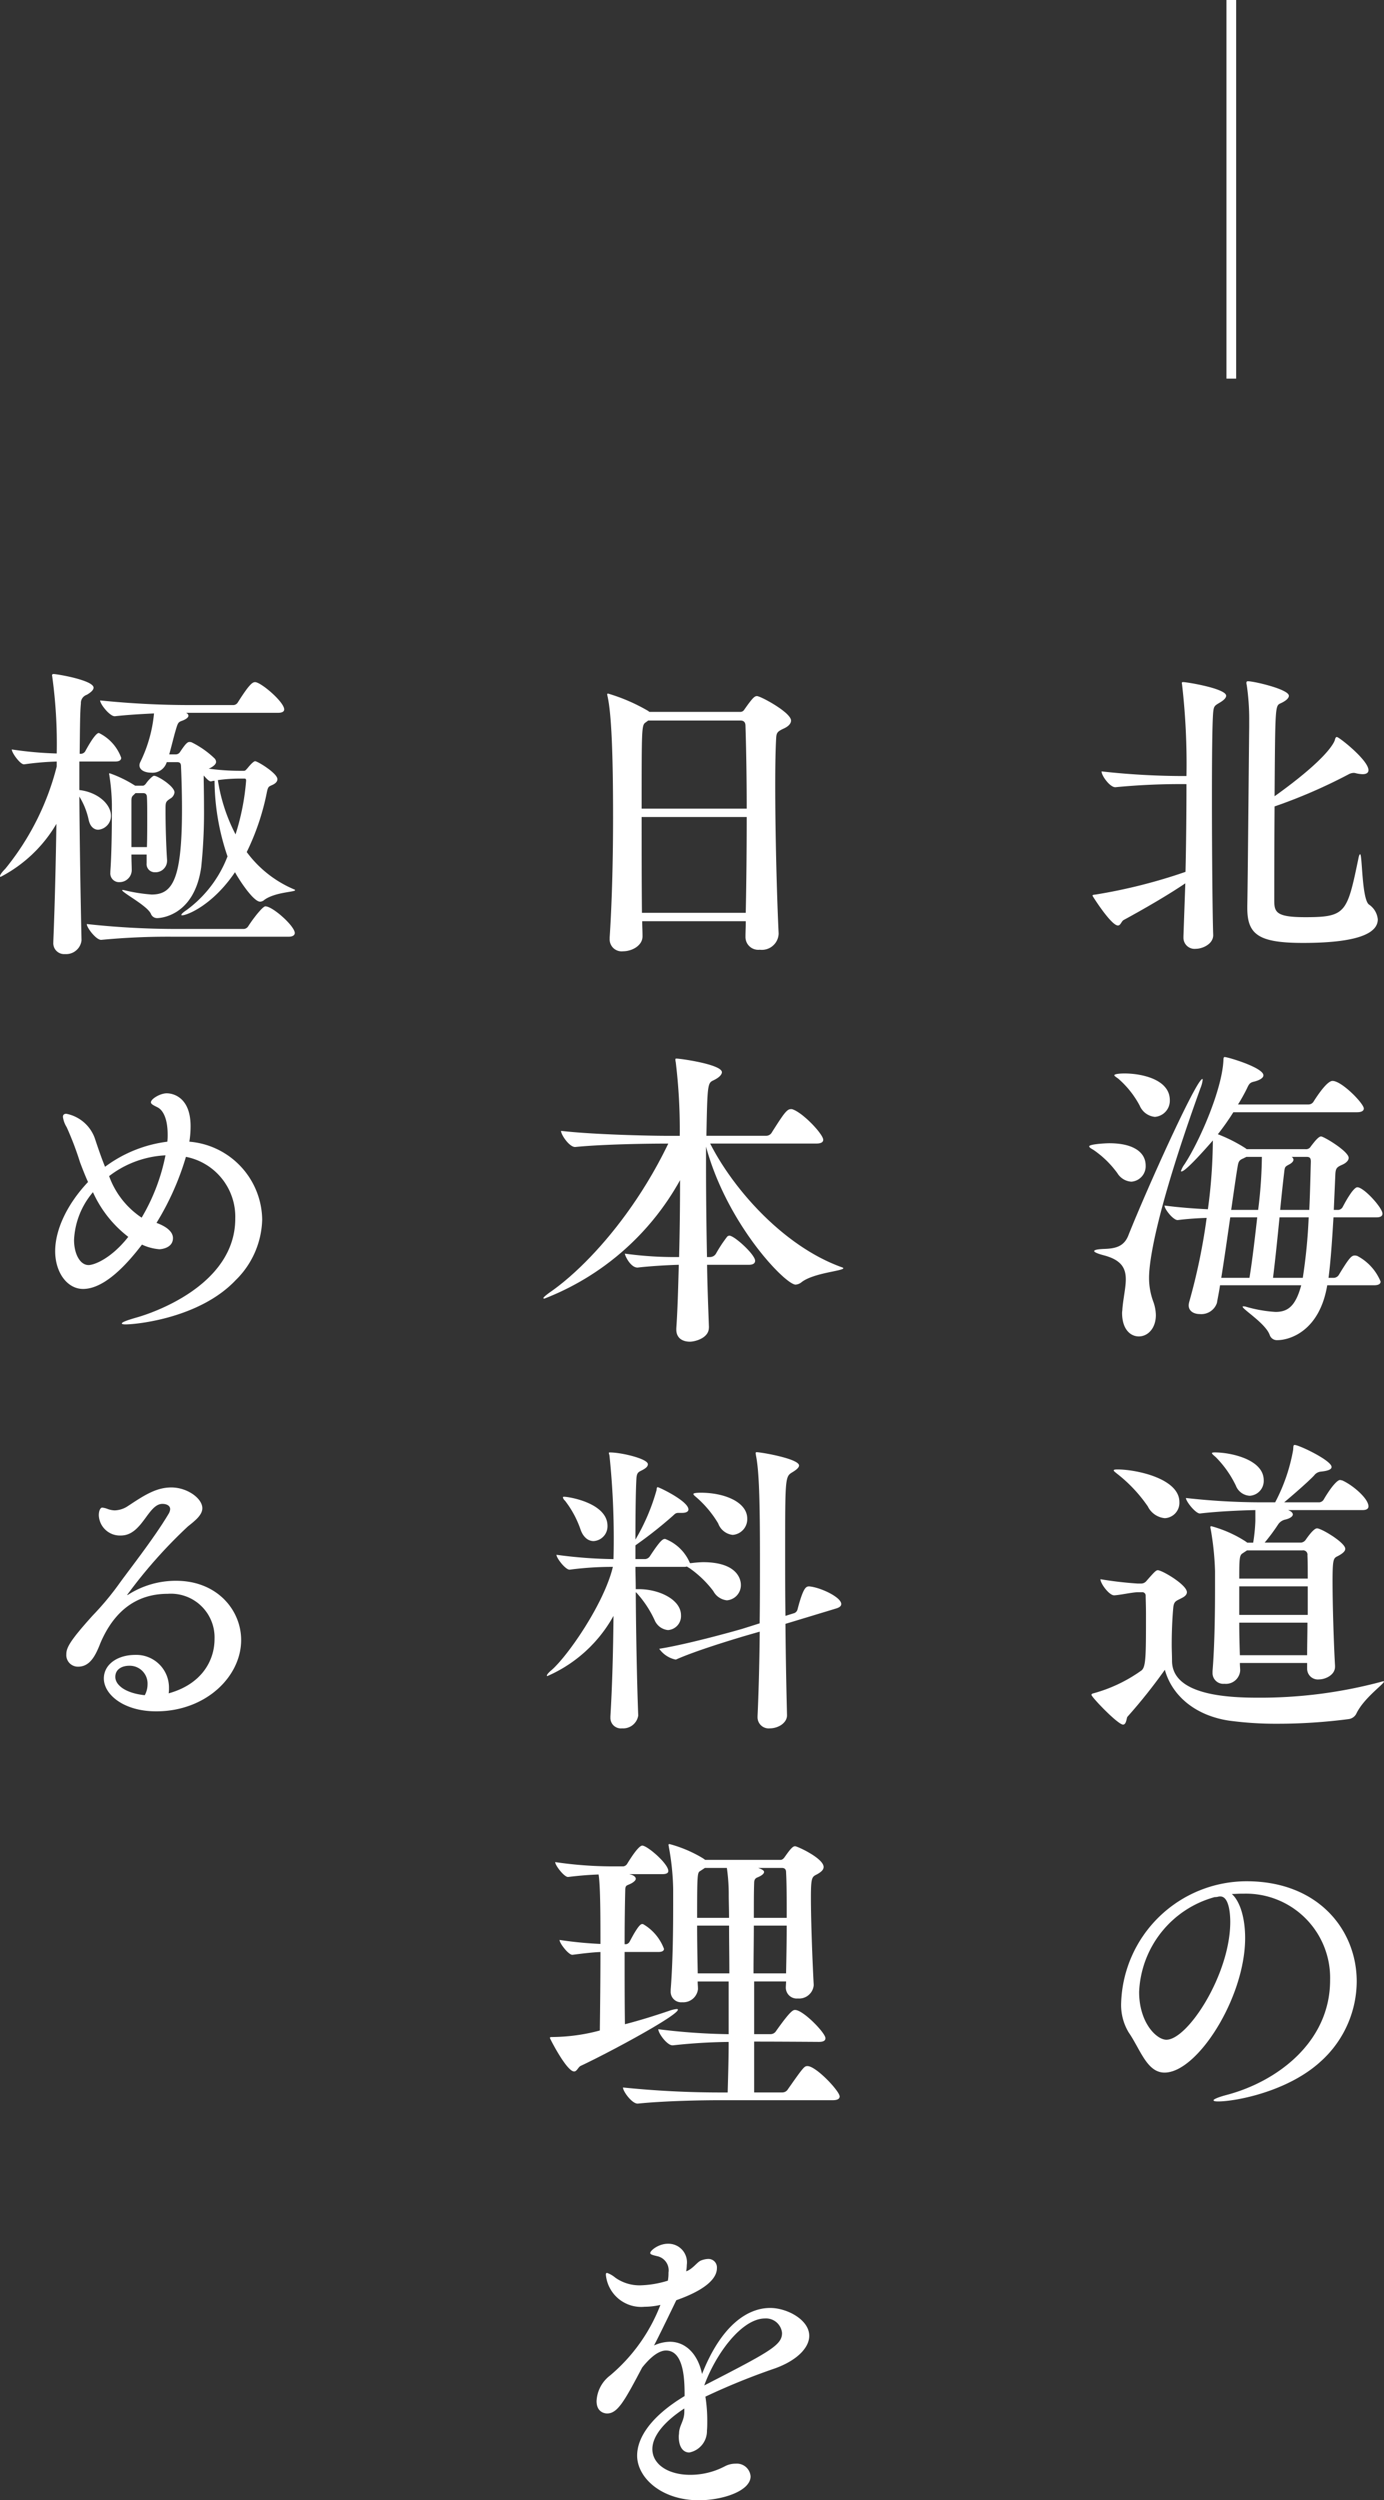 <svg xmlns="http://www.w3.org/2000/svg" width="142.88" height="258.007" viewBox="0 0 142.88 258.007"><rect x="0" y="0" width="142.88" height="258.007" fill="#333333" stroke="none"/><g transform="translate(-223.384 -915.018)"><path d="M1.152-2.336c0,2.752,1.216,3.584,5.76,3.584,6.24,0,7.712-1.216,7.712-2.432A2.079,2.079,0,0,0,13.7-2.72c-.736-.608-.672-5.184-.9-5.184-.064,0-.128.16-.192.512-1.152,5.536-1.28,5.984-5.472,5.984-3.008,0-3.2-.512-3.2-1.728,0-1.056,0-5.376.032-9.7a54.689,54.689,0,0,0,7.616-3.3,1.176,1.176,0,0,1,.512-.16.7.7,0,0,1,.256.032,3.306,3.306,0,0,0,.7.1c.416,0,.608-.16.608-.416C13.664-17.6,10.624-20,10.4-20c-.128,0-.16.128-.224.352-.064.16-.608,1.76-6.208,5.76.064-9.184.064-9.312.576-9.568.576-.256.9-.544.9-.8,0-.672-3.616-1.5-4.224-1.5-.128,0-.16.064-.16.16a.625.625,0,0,0,.032.224,23.993,23.993,0,0,1,.256,3.68v.672C1.312-18.208,1.216-6.272,1.152-2.56ZM-2.368.416C-2.432-1.088-2.5-7.872-2.5-13.7c0-4.064.032-7.712.128-8.832.064-.672.16-.7.64-.992.384-.224.7-.48.7-.736,0-.736-4.032-1.408-4.448-1.408-.1,0-.128.032-.128.128a1.131,1.131,0,0,1,.032.192,71.8,71.8,0,0,1,.448,9.376,76.812,76.812,0,0,1-8.768-.48c0,.448.864,1.632,1.408,1.632h.032a70.145,70.145,0,0,1,7.328-.32c0,2.912-.032,6.144-.1,9.056a55.606,55.606,0,0,1-9.248,2.336c-.256.032-.352.032-.352.128,0,.032,1.92,3.072,2.624,3.072.288,0,.352-.448.608-.576C-9.664-2.176-7.2-3.584-5.248-4.9L-5.44.544V.672A1.149,1.149,0,0,0-4.16,1.856c.672,0,1.792-.48,1.792-1.408Zm14.88,26.048c-.48,0-1.5,2.016-1.536,2.08a.6.6,0,0,1-.416.256h-.48l.16-3.648c.032-.672.16-.768.736-1.024.416-.192.64-.448.64-.7,0-.672-2.56-2.208-2.848-2.208-.256,0-.64.48-1.056,1.024a.57.57,0,0,1-.576.288H1.088l-.128-.1a15.885,15.885,0,0,0-2.848-1.44,26.576,26.576,0,0,0,1.6-2.272H12.48c.544,0,.7-.192.7-.384,0-.512-2.272-2.848-3.232-2.848-.64,0-1.856,1.984-1.984,2.176a.608.608,0,0,1-.48.256H.192a17.725,17.725,0,0,0,.928-1.664c.192-.416.288-.576.64-.672.7-.16,1.056-.416,1.056-.672,0-.8-3.68-1.888-4-1.888-.064,0-.128.032-.128.32-.128,2.976-2.4,8.256-4,10.72A2.545,2.545,0,0,0-5.7,24.8c0,.032.032.032.064.032.448,0,2.848-2.752,3.232-3.2a54.811,54.811,0,0,1-.512,7.1c-1.408-.064-3.072-.192-4.48-.384,0,.384.9,1.5,1.344,1.5h.032c.992-.128,2.048-.192,2.976-.224a62.223,62.223,0,0,1-1.792,8.64,1.606,1.606,0,0,0-.064.384c0,.608.544.9,1.152.9A1.7,1.7,0,0,0-1.984,38.4c.1-.576.224-1.152.32-1.824H6.72c-.576,2.112-1.344,2.752-2.656,2.752a13.839,13.839,0,0,1-3.072-.544.721.721,0,0,0-.224-.032c-.064,0-.1,0-.1.032,0,.288,2.432,1.76,2.816,2.976a.784.784,0,0,0,.768.48c1.248,0,4.352-.9,5.152-5.664H14.24c.544,0,.672-.192.672-.384a5.239,5.239,0,0,0-2.432-2.656c-.064,0-.128-.032-.224-.032-.352,0-.576.224-1.664,2.016a.645.645,0,0,1-.48.288H9.536c.224-1.664.384-4.064.512-6.24H14.5c.48,0,.608-.192.608-.384C15.1,28.576,13.184,26.464,12.512,26.464ZM-3.68,16.224a3.163,3.163,0,0,0,.224-.832c0-.064,0-.1-.032-.1-.608,0-5.728,11.328-7.648,16.16-.448,1.12-1.312,1.344-2.528,1.376-.672.032-.992.1-.992.224,0,.1.32.256.928.416,1.888.48,2.336,1.344,2.336,2.5,0,.864-.256,1.92-.352,3.04,0,.16-.032.288-.032.416,0,1.7.864,2.432,1.728,2.432.928,0,1.76-.832,1.76-2.208a4.255,4.255,0,0,0-.288-1.44,7.111,7.111,0,0,1-.416-2.368C-8.992,35.008-8.9,30.688-3.68,16.224ZM7.488,29.568a55.654,55.654,0,0,1-.608,6.24H3.808c.256-2.08.48-4.32.672-6.24Zm-5.312,0c-.224,1.984-.48,4.256-.8,6.24H-1.536c.32-1.984.64-4.256.928-6.24ZM7.712,23.84c-.032.96-.064,2.88-.16,4.96H4.544c.16-1.664.32-3.072.416-3.872.064-.544.064-.576.48-.8.32-.16.48-.352.48-.512a.387.387,0,0,0-.192-.288H7.264C7.648,23.328,7.712,23.488,7.712,23.84ZM-11.52,14.72c-.064,0-1.056,0-1.056.192,0,.064.192.192.416.352a9.719,9.719,0,0,1,2.208,2.784A1.894,1.894,0,0,0-8.384,19.2a1.67,1.67,0,0,0,1.536-1.728C-6.848,15.328-9.76,14.72-11.52,14.72ZM2.656,23.328A46.635,46.635,0,0,1,2.272,28.8H-.512c.288-1.984.512-3.584.64-4.32.1-.608.128-.8.608-.992l.32-.16ZM-13.088,21.92c-.448,0-2.08.1-2.08.32,0,.1.128.192.416.352a10.05,10.05,0,0,1,2.5,2.432,1.823,1.823,0,0,0,1.44.864,1.6,1.6,0,0,0,1.472-1.664C-9.344,22.784-10.72,21.92-13.088,21.92Zm24,34.784c-.064,0-.128-.032-.192-.032-.224,0-.8.512-1.7,2.048a.6.6,0,0,1-.416.256H4.96c.992-.832,2.5-2.144,3.1-2.784a.972.972,0,0,1,.672-.384c.64-.064,1.12-.192,1.12-.48,0-.672-3.36-2.272-3.808-2.272-.16,0-.128.16-.16.512a18.369,18.369,0,0,1-1.856,5.408H2.624a69.392,69.392,0,0,1-7.808-.448c0,.352.992,1.6,1.44,1.6,1.92-.224,4.192-.32,5.728-.352V60.9a18.044,18.044,0,0,1-.224,2.24H1.152l-.224-.16A12.633,12.633,0,0,0-2.56,61.44a.085.085,0,0,0-.1.1.563.563,0,0,0,.032.192,29.535,29.535,0,0,1,.448,4.352v1.76c0,2.24-.032,5.792-.256,8.544v.16A1.107,1.107,0,0,0-1.216,77.7,1.476,1.476,0,0,0,.416,76.352c0-.256-.032-.512-.032-.8H7.328v.576a1.11,1.11,0,0,0,1.248,1.12c.576,0,1.632-.416,1.632-1.312v-.1c-.128-2.24-.256-6.24-.256-8.736,0-2.208.1-2.336.448-2.528.512-.256.864-.512.864-.8,0-.64-2.464-2.112-2.912-2.112-.352,0-.992.928-1.152,1.152a.683.683,0,0,1-.48.32H2.944A19.892,19.892,0,0,0,4.32,61.28a1.2,1.2,0,0,1,.7-.512c.576-.128.832-.352.832-.544,0-.128-.128-.288-.352-.384l-.128-.064h7.68c.48,0,.608-.192.608-.384C13.664,58.56,11.936,57.12,10.912,56.7Zm4.032,20.8a48.327,48.327,0,0,1-12.7,1.632c-3.232,0-8.864-.288-8.864-3.808,0-.512-.032-1.088-.032-1.7,0-1.312.064-2.752.16-3.776.064-.7.32-.7.864-.992.32-.16.544-.352.544-.608,0-.768-2.56-2.272-3.008-2.272-.192,0-.416.256-1.152,1.088a.7.7,0,0,1-.512.288h-.448a37.908,37.908,0,0,1-3.808-.448c0,.448.9,1.664,1.408,1.664h.032c.608-.032,1.888-.32,2.432-.32h.416a.345.345,0,0,1,.384.352c0,.352.032,1.024.032,1.856,0,4.608,0,5.6-.544,5.92a15.486,15.486,0,0,1-4.864,2.3c-.16.032-.224.1-.224.16,0,.224,2.72,3.072,3.264,3.072.352,0,.352-.672.448-.8A55.686,55.686,0,0,0-7.36,76.256c.7,2.56,3.008,4.7,6.624,5.248a35.885,35.885,0,0,0,4.96.32,56.44,56.44,0,0,0,7.392-.48,1.037,1.037,0,0,0,.8-.576c.768-1.6,2.848-3.04,2.848-3.3a.112.112,0,0,0-.064-.032C15.168,77.44,15.072,77.472,14.944,77.5ZM7.36,71.392c0,1.152-.032,2.3-.032,3.36H.384C.352,73.7.32,72.544.32,71.392Zm.032-.8H.32V67.648H7.392Zm0-3.744H.32c0-2.08.032-2.4.32-2.592l.48-.32H6.848a.444.444,0,0,1,.512.512C7.392,65.12,7.392,65.952,7.392,66.848Zm-19.52-11.264c-.32,0-.512,0-.512.1,0,.064.128.16.32.32a15.016,15.016,0,0,1,3.2,3.392,2.181,2.181,0,0,0,1.76,1.216,1.584,1.584,0,0,0,1.5-1.664C-5.856,56.544-10.208,55.616-12.128,55.584Zm9.92-1.76c-.192,0-.288.032-.288.064,0,.1.16.224.384.416a10.767,10.767,0,0,1,2.08,2.944A1.632,1.632,0,0,0,1.408,58.3a1.537,1.537,0,0,0,1.44-1.6C2.848,54.528-.608,53.824-2.208,53.824Zm0,45.888a1.2,1.2,0,0,0,.32-.032.8.8,0,0,1,.256-.032c.9,0,1.024,1.792,1.024,2.624,0,5.408-4.384,12.16-6.592,12.16-1.024,0-2.816-1.76-2.816-4.928A10.6,10.6,0,0,1-2.208,99.712ZM8.768,116.64a11.169,11.169,0,0,0,3.68-8.224c0-5.312-3.968-10.336-11.36-10.336a12.966,12.966,0,0,0-12.96,12.544,5.492,5.492,0,0,0,.768,3.04c1.216,1.76,1.888,4.16,3.712,4.16,3.392,0,8.32-7.744,8.32-13.888,0-2.112-.544-3.808-1.376-4.544.32,0,.64-.032.96-.032H.768A8.693,8.693,0,0,1,9.7,108.288c0,6.4-5.472,10.432-10.56,11.808-.992.256-1.472.48-1.472.576s.16.128.48.128C-.1,120.8,5.344,119.808,8.768,116.64Z" transform="translate(351 1011.073)" fill="#fff"/><path d="M6.528-24.224c-.256,0-.48.224-1.312,1.408a.466.466,0,0,1-.416.224H-4.576l-.128-.1A18.724,18.724,0,0,0-8.832-24.48a.085.085,0,0,0-.1.1,1.386,1.386,0,0,1,.032.16c.416,1.792.576,6.144.576,12.448,0,4.128-.1,8.64-.352,12.448v.16A1.234,1.234,0,0,0-7.3,2.112c.96,0,2.016-.608,2.016-1.536V.544c0-.512-.032-.992-.032-1.536H5.376c0,.544-.032,1.088-.032,1.6V.64A1.32,1.32,0,0,0,6.816,1.952,1.735,1.735,0,0,0,8.768.32V.256c-.192-3.968-.352-10.464-.352-15.232,0-2.112.032-3.872.1-4.96.032-.512.16-.64.7-.9.512-.224.832-.512.832-.864C10.048-22.528,6.912-24.224,6.528-24.224ZM5.472-11.744c0,3.232-.032,6.752-.1,9.888H-5.344c-.032-3.136-.032-6.688-.032-9.888Zm0-.864H-5.376c0-8.416,0-8.608.416-8.9L-4.7-21.7H4.832c.32,0,.512.16.512.544C5.408-19.2,5.472-16.1,5.472-12.608Zm-3.9,53.536c-.064-1.888-.16-4.16-.192-6.464H5.7c.48,0,.64-.192.64-.416,0-.64-2.144-2.592-2.656-2.592a.346.346,0,0,0-.224.1A13.914,13.914,0,0,0,2.3,33.312a.725.725,0,0,1-.608.352h-.32c-.064-3.2-.1-6.56-.1-9.472v-1.92c2.176,8.032,8.192,14.24,9.248,14.24a1.086,1.086,0,0,0,.576-.224c1.216-.992,4.352-1.184,4.352-1.472,0-.032-.064-.064-.16-.1C9.312,32.576,4.1,26.688,1.7,21.952H12.672c.544,0,.7-.192.7-.384,0-.576-2.048-2.752-3.136-3.136a.406.406,0,0,0-.192-.032c-.416,0-.7.384-2.016,2.464a.664.664,0,0,1-.544.288H1.312c.1-5.376.128-5.44.736-5.728.544-.256.864-.576.864-.832,0-.8-4.256-1.408-4.7-1.408-.1,0-.1.032-.1.1a.9.9,0,0,0,.032.256,57.765,57.765,0,0,1,.416,7.616H-2.72c-1.856,0-7.68-.128-10.976-.512,0,.416.864,1.664,1.44,1.664h.032c2.848-.288,7.584-.352,9.376-.352h.224c-3.616,7.52-8.768,12.992-12.288,15.392-.384.288-.608.48-.608.544,0,.032.032.064.1.064A27.277,27.277,0,0,0-1.408,25.728c0,2.528-.032,5.312-.1,7.936a37.658,37.658,0,0,1-5.6-.352c0,.192.576,1.44,1.312,1.44,1.024-.128,2.976-.256,4.256-.288-.064,2.432-.128,4.736-.256,6.56v.128c0,.9.672,1.248,1.408,1.248.48,0,1.952-.352,1.952-1.44ZM.96,65.152a12.455,12.455,0,0,0-1.248.1h-.1a4.563,4.563,0,0,0-2.56-2.5c-.224,0-.448.064-1.6,1.824a.657.657,0,0,1-.448.256H-6.016V63.424l.032-.032a43.6,43.6,0,0,0,3.776-2.976c.256-.224.32-.352.64-.352h.384c.448,0,.64-.16.64-.352,0-.864-3.04-2.3-3.168-2.3-.1,0-.1.1-.128.32a21.192,21.192,0,0,1-2.176,5.088c0-2.784.032-5.056.1-6.272.032-.64.224-.7.544-.864.448-.224.64-.416.64-.64,0-.576-2.784-1.216-3.9-1.216-.1,0-.128,0-.128.064,0,.032.032.128.064.256a82.745,82.745,0,0,1,.416,10.688,47.071,47.071,0,0,1-5.888-.448c0,.352.928,1.536,1.344,1.536h.032a33.866,33.866,0,0,1,4.448-.288c-.9,3.776-4.64,9.184-6.336,10.656-.352.288-.48.48-.48.576,0,.032,0,.032.064.032a14.336,14.336,0,0,0,6.816-6.208c-.032,3.52-.128,7.232-.32,10.368v.128A1.082,1.082,0,0,0-7.392,82.3a1.572,1.572,0,0,0,1.664-1.312V80.96c-.128-3.36-.224-8.16-.256-12.7l.064.032a11.032,11.032,0,0,1,1.888,2.848A1.678,1.678,0,0,0-2.656,72.16a1.444,1.444,0,0,0,1.344-1.536c0-1.6-2.24-2.688-4.352-2.688h-.32c0-.768-.032-1.568-.032-2.3h4.992A.986.986,0,0,0-.7,65.6a1.786,1.786,0,0,0,.256.16,10.912,10.912,0,0,1,2.464,2.368,1.8,1.8,0,0,0,1.408.96,1.566,1.566,0,0,0,1.44-1.632C4.864,67.1,4.672,65.152.96,65.152Zm10.944,2.5c-.32,0-.608.16-1.184,2.368a.57.57,0,0,1-.32.384l-.928.288c-.032-2.176-.032-4.416-.032-6.464,0-7.808,0-7.9.736-8.352.384-.224.7-.48.7-.7,0-.7-3.936-1.376-4.384-1.376-.064,0-.1.032-.1.128a1.132,1.132,0,0,1,.032.192c.32,1.568.416,4.448.416,10.72,0,2.112,0,4.416-.032,6.624l-1.824.576c-1.44.416-5.888,1.632-8.544,2.048A2.778,2.778,0,0,0-1.888,75.2a.192.192,0,0,0,.128-.032c2.048-.9,5.536-1.952,6.912-2.368l1.664-.48c-.032,3.488-.128,6.688-.224,8.7v.1A1.149,1.149,0,0,0,7.872,82.3c.832,0,1.76-.544,1.76-1.344v-.032c-.032-1.344-.128-5.184-.16-9.408l5.28-1.6c.384-.128.48-.288.48-.448C15.232,68.768,13.088,67.744,11.9,67.648ZM.736,57.984c-.736,0-.768.1-.768.128,0,.1.128.192.352.384a11.065,11.065,0,0,1,2.208,2.656,1.8,1.8,0,0,0,1.5,1.184,1.626,1.626,0,0,0,1.5-1.664C5.536,58.944,3.168,57.984.736,57.984Zm-14.112.416c-.1,0-.128.032-.128.064a.651.651,0,0,0,.224.352,10.331,10.331,0,0,1,1.568,2.88c.288.9.832,1.28,1.376,1.28A1.528,1.528,0,0,0-8.9,61.408C-8.9,59.04-12.9,58.4-13.376,58.4Zm25.12,58.752c-.32,0-.416.1-2.048,2.432a.664.664,0,0,1-.544.288H6.24v-5.248c2.72,0,6.688.032,6.688.032.512,0,.672-.16.672-.384,0-.544-2.3-2.912-3.136-2.912-.224,0-.512.128-1.984,2.208a.664.664,0,0,1-.544.288H6.24v-5.44h3.3l-.032.576v.032a1.132,1.132,0,0,0,1.248,1.152,1.512,1.512,0,0,0,1.632-1.344v-.1c-.128-2.336-.288-6.5-.288-8.992,0-1.92.1-2.08.48-2.3.512-.256.832-.512.832-.832,0-.9-2.72-2.144-2.944-2.144s-.448.224-1.056,1.088c-.064.1-.224.32-.448.32H1.184l-.224-.16A13.334,13.334,0,0,0-2.5,94.24a.085.085,0,0,0-.1.1c0,.064.032.128.032.192a26.1,26.1,0,0,1,.448,4.352v1.76c0,2.272-.032,5.824-.256,8.608v.16a1.082,1.082,0,0,0,1.184,1.152,1.529,1.529,0,0,0,1.632-1.344v-.032c0-.256-.032-.512-.032-.768h3.2v5.44a65.021,65.021,0,0,1-7.264-.512c0,.416.9,1.664,1.472,1.664h.032a56.488,56.488,0,0,1,5.76-.352c0,1.952-.064,3.744-.1,5.216H2.88A99.342,99.342,0,0,1-7.3,119.36c0,.416.928,1.664,1.5,1.664h.032c2.816-.288,6.72-.352,8.48-.352H14.368c.544,0,.7-.192.7-.384C15.072,119.744,12.64,117.152,11.744,117.152Zm-13.376-5.824c0-.032-.032-.064-.128-.064a3.254,3.254,0,0,0-.7.16c-1.5.512-3.136,1.024-4.64,1.408-.032-2.144-.032-4.9-.032-7.456h3.488c.448,0,.576-.16.576-.32a4.957,4.957,0,0,0-2.112-2.528.24.24,0,0,0-.16-.032c-.352,0-1.152,1.6-1.28,1.824a.5.5,0,0,1-.352.256h-.16c0-2.272.032-4.32.064-5.568,0-.48.128-.48.416-.608.448-.192.672-.416.672-.576s-.16-.32-.448-.416l-.224-.064h3.424c.48,0,.608-.16.608-.32,0-.768-2.176-2.624-2.688-2.624-.448,0-1.5,1.792-1.568,1.888a.548.548,0,0,1-.384.256h-1.28A40.592,40.592,0,0,1-14.3,96.1c0,.352.928,1.536,1.312,1.536h.032c1.312-.16,2.272-.224,3.136-.256.192,1.152.192,4.544.192,7.168a39.748,39.748,0,0,1-4.224-.416c0,.352.928,1.536,1.312,1.536h.032c1.248-.16,2.08-.256,2.88-.288,0,2.72-.032,5.728-.064,8.1a19.34,19.34,0,0,1-4.832.672c-.224,0-.32,0-.32.1,0,.064,1.728,3.456,2.5,3.456.288,0,.416-.448.672-.576C-8.768,115.776-1.632,111.936-1.632,111.328ZM9.6,102.656c0,1.632-.032,3.36-.064,4.928H6.176c0-1.728.032-3.424.032-4.928Zm0-.8H6.208c0-1.472,0-2.72.032-3.584,0-.384.128-.512.384-.608.448-.192.64-.384.64-.544,0-.064-.032-.224-.608-.416H9.12c.288,0,.416.16.416.448C9.6,98.3,9.6,100,9.6,101.856Zm-5.952,0H.352c0-4.576.032-4.672.32-4.832l.48-.32H3.424a19.157,19.157,0,0,1,.192,2.816C3.616,100.128,3.648,100.96,3.648,101.856Zm.032,5.728H.416c-.032-1.568-.064-3.3-.064-4.928h3.3C3.648,104.128,3.68,105.824,3.68,107.584ZM7.9,142.112c-2.464,0-5.12,1.952-7.04,6.816C.448,146.912-.8,145.6-2.464,145.6a4.028,4.028,0,0,0-1.632.384c.64-1.216,2.3-4.672,2.3-4.672,3.008-1.056,4.192-2.24,4.192-3.3a.88.88,0,0,0-.9-.96,2.184,2.184,0,0,0-.736.16c-.416.16-.832.864-1.536,1.12a4.774,4.774,0,0,0,.064-.672,1.917,1.917,0,0,0-1.952-2.176c-.96,0-1.824.7-1.824.96,0,.16.32.224.7.32a1.49,1.49,0,0,1,1.184,1.7,4.089,4.089,0,0,1-.064.832,10.447,10.447,0,0,1-2.816.48,4.319,4.319,0,0,1-2.624-.8,2.663,2.663,0,0,0-.832-.48c-.1,0-.128.064-.128.192a3.661,3.661,0,0,0,4,3.3,7.315,7.315,0,0,0,1.632-.192,17.914,17.914,0,0,1-5.216,7.3,3.515,3.515,0,0,0-1.376,2.624c0,1.152.832,1.28,1.088,1.28,1.088,0,1.792-1.28,3.616-4.736.992-1.248,1.824-1.76,2.464-1.76,1.92,0,1.92,3.264,1.92,4.7-3.36,2.016-4.9,4.224-4.9,6.144,0,2.272,2.5,4.608,6.368,4.608,2.464,0,5.344-.96,5.344-2.464a1.421,1.421,0,0,0-1.536-1.312,2.355,2.355,0,0,0-1.152.288,7.644,7.644,0,0,1-3.552.864c-2.272,0-3.9-1.088-3.9-2.656,0-1.184.96-2.656,3.3-4.192v.32c0,.928-.48,1.376-.544,2.144,0,.16-.032.288-.032.416,0,1.184.512,1.664,1.088,1.664a2.258,2.258,0,0,0,1.824-2.272c.032-.32.032-.672.032-.992a15.782,15.782,0,0,0-.192-2.5,69.979,69.979,0,0,1,7.168-2.912c2.24-.8,3.552-2.112,3.552-3.36C11.936,143.328,9.632,142.112,7.9,142.112ZM9.12,144.7c0,1.248-1.248,1.92-8.032,5.408,1.216-3.328,3.9-6.912,6.272-6.912A1.66,1.66,0,0,1,9.12,144.7Z" transform="translate(295 1011.073)" fill="#fff"/><path d="M14.72-4.288a11.752,11.752,0,0,1-4.864-3.84,25.1,25.1,0,0,0,2.08-6.176c.128-.608.192-.576.608-.768q.48-.24.48-.576c0-.608-2.048-1.856-2.3-1.856-.128,0-.416.256-.8.736-.128.128-.192.256-.352.256H9.152a23.242,23.242,0,0,1-3.232-.224c.032,0,.064-.032.1-.032q.672-.336.672-.672a.553.553,0,0,0-.192-.384A9.487,9.487,0,0,0,4.16-19.456a.625.625,0,0,0-.224-.032c-.192,0-.384.16-.96,1.024a.534.534,0,0,1-.512.256H1.856c.256-.928.512-1.984.64-2.4.256-.9.288-.928.736-1.088.416-.16.608-.352.608-.512a.37.37,0,0,0-.256-.288h9.5c.48,0,.64-.16.64-.352,0-.768-2.4-2.816-3.008-2.816-.288,0-.64.288-1.792,2.112a.551.551,0,0,1-.448.256H4.128a91.169,91.169,0,0,1-9.408-.48c0,.384.992,1.632,1.5,1.632h.032c1.12-.128,2.624-.224,4.032-.288A14.414,14.414,0,0,1-1.12-17.44a.834.834,0,0,0-.1.352c0,.512.576.768,1.216.768a1.522,1.522,0,0,0,1.6-1.088H2.656c.32,0,.416.128.416.48.032.7.1,2.464.1,4.384,0,7.232-.96,8.8-3.136,8.8a16.97,16.97,0,0,1-2.816-.448,1.386,1.386,0,0,1-.16-.032.112.112,0,0,0-.064.032c0,.256,2.656,1.632,2.976,2.464a.681.681,0,0,0,.64.416c.128,0,3.808-.064,4.544-5.248a54.635,54.635,0,0,0,.288-6.208c0-1.344-.032-2.5-.032-3.1v-.16c.288.32.544.608.736.608h.032a1.651,1.651,0,0,1,.352-.064A24.6,24.6,0,0,0,7.872-7.68,12.334,12.334,0,0,1,3.648-2.144c-.384.256-.544.416-.544.512,0,.032.032.032.1.032.448,0,3.1-.992,5.44-4.448.512.928,1.92,3.04,2.592,3.04A.691.691,0,0,0,11.68-3.2c1.12-.8,3.168-.8,3.168-.992C14.848-4.224,14.816-4.256,14.72-4.288ZM-5.408-20.416c-.384,0-1.216,1.536-1.408,1.888a.548.548,0,0,1-.384.256h-.192c.032-2.4.032-4.288.128-5.184a.888.888,0,0,1,.608-.9c.384-.224.7-.48.7-.736,0-.768-3.776-1.408-4.128-1.408-.1,0-.16.032-.16.16a1.132,1.132,0,0,1,.032.192A50.43,50.43,0,0,1-9.76-18.3a38.189,38.189,0,0,1-4.64-.416c0,.352.864,1.536,1.248,1.536h.032a29.138,29.138,0,0,1,3.36-.288v.512A27.334,27.334,0,0,1-15.072-6.4c-.384.384-.544.64-.544.768a.069.069,0,0,0,.064.064,14.311,14.311,0,0,0,5.76-5.472c-.064,3.968-.16,8.256-.32,12.128v.1A1.123,1.123,0,0,0-8.9,2.4,1.6,1.6,0,0,0-7.2.992V.96c-.1-4.512-.192-10.08-.224-14.816a7.543,7.543,0,0,1,.96,2.4c.16.736.576,1.024.992,1.024a1.436,1.436,0,0,0,1.312-1.44c0-1.184-1.344-2.432-3.264-2.656v-2.944h3.712c.48,0,.608-.192.608-.384A4.571,4.571,0,0,0-5.408-20.416ZM.288-16c-.16,0-.64.512-.832.8-.128.16-.224.224-.32.224h-.8a12.432,12.432,0,0,0-2.624-1.28c-.032,0-.064,0-.064.064s.032.1.032.192a21.239,21.239,0,0,1,.256,2.944c0,1.472,0,4.7-.16,6.912v.128a.9.9,0,0,0,.96.992A1.26,1.26,0,0,0-2.016-6.208c0-.448-.032-1.024-.032-1.664H-.48v.9a.84.84,0,0,0,.864.928A1.188,1.188,0,0,0,1.632-7.232V-7.3c-.1-1.44-.16-3.68-.16-4.9v-.48c0-.608.064-.672.48-.96a.85.85,0,0,0,.448-.64C2.4-14.912.672-16,.288-16ZM11.776-2.528c-.256,0-1.184,1.152-1.76,2.048a.589.589,0,0,1-.448.288H2.336A85.192,85.192,0,0,1-6.656-.7c0,.384.96,1.632,1.472,1.632h.032A72.36,72.36,0,0,1,2.24.608H14.176c.48,0,.64-.192.64-.384C14.816-.48,12.544-2.528,11.776-2.528ZM8.7-9.952a17.979,17.979,0,0,1-1.824-5.6,17.167,17.167,0,0,1,2.24-.16H9.6c.16,0,.192.064.192.224A24.493,24.493,0,0,1,8.7-9.952ZM-.448-8.64h-1.6v-4.768c0-.32.032-.448.224-.608l.192-.192H-.8c.224,0,.352.16.352.416.032.512.032,1.312.032,2.24C-.416-10.656-.416-9.632-.448-8.64ZM8.7,36.064a9.051,9.051,0,0,0,2.752-6.272,8.181,8.181,0,0,0-7.52-8.032,9.749,9.749,0,0,0,.128-1.6c0-2.912-1.728-3.392-2.464-3.392-.672,0-1.632.576-1.632.928,0,.192.288.32.672.512.7.352,1.056,1.408,1.056,2.816a5.915,5.915,0,0,1-.032.736,13.577,13.577,0,0,0-6.432,2.592c-.416-1.024-.768-2.08-1.056-2.944A3.918,3.918,0,0,0-8.768,18.88c-.224,0-.352.1-.352.32a2.649,2.649,0,0,0,.384,1.056A31.583,31.583,0,0,1-7.36,23.872c.256.672.512,1.344.832,2.048-2.144,2.272-3.392,4.9-3.392,7.136,0,2.208,1.248,3.9,2.88,3.9,2.272,0,4.64-2.688,6.08-4.576a5.261,5.261,0,0,0,1.792.48c.16,0,1.408-.1,1.408-1.152,0-.64-.64-1.184-1.7-1.568a28.261,28.261,0,0,0,3.04-6.816A6.3,6.3,0,0,1,8.672,29.7c0,6.976-8.8,9.824-10.208,10.208-.992.288-1.5.48-1.5.608q0,.1.384.1C-1.408,40.608,5.024,39.936,8.7,36.064Zm-7.232-12.9A20.382,20.382,0,0,1-.992,29.6a8.684,8.684,0,0,1-3.36-4.288A10.379,10.379,0,0,1,1.472,23.168Zm-3.84,8.416c-1.76,2.24-3.52,2.912-4.1,2.912-.9,0-1.5-1.184-1.5-2.592a8.168,8.168,0,0,1,1.952-4.928A12.061,12.061,0,0,0-2.368,31.584ZM2.56,67.072a9.123,9.123,0,0,0-4.9,1.408c-.1.064-.128.064-.16.064a50.439,50.439,0,0,1,6.272-7.072c.672-.544,1.5-1.152,1.5-1.888,0-1.024-1.568-2.144-3.2-2.144-1.6,0-2.88.864-4.48,1.92a2.6,2.6,0,0,1-1.376.448,2.493,2.493,0,0,1-.672-.128,2.13,2.13,0,0,0-.608-.16c-.16,0-.352.256-.352.8A2.181,2.181,0,0,0-3.136,62.4c2.208,0,2.784-3.264,4.288-3.264.448,0,.8.192.8.544a1.061,1.061,0,0,1-.16.48c-1.5,2.528-4.16,5.888-5.184,7.328a29.544,29.544,0,0,1-2.656,3.168c-2.368,2.624-2.72,3.328-2.72,4a1.194,1.194,0,0,0,1.216,1.28c1.216,0,1.792-1.12,2.3-2.432C-3.424,69.216-.48,68.416,1.7,68.416a4.51,4.51,0,0,1,4.832,4.672c0,2.176-1.28,4.64-4.736,5.6a3.1,3.1,0,0,0,.032-.544A3.369,3.369,0,0,0-1.632,74.72c-1.92,0-3.264,1.024-3.264,2.432,0,1.632,2.016,3.392,5.408,3.392,5.12,0,8.768-3.584,8.768-7.36C9.28,70.112,6.816,67.072,2.56,67.072ZM-.672,78.88c-2.08-.224-3.04-1.088-3.04-1.888s.7-1.152,1.44-1.152A1.839,1.839,0,0,1-.384,77.76,2.335,2.335,0,0,1-.672,78.88Z" transform="translate(239 1011.073)" fill="#fff"/><path d="M276.5,819.86v39.072" transform="translate(74 95.158)" fill="none" stroke="#fff" stroke-width="1"/></g></svg>
